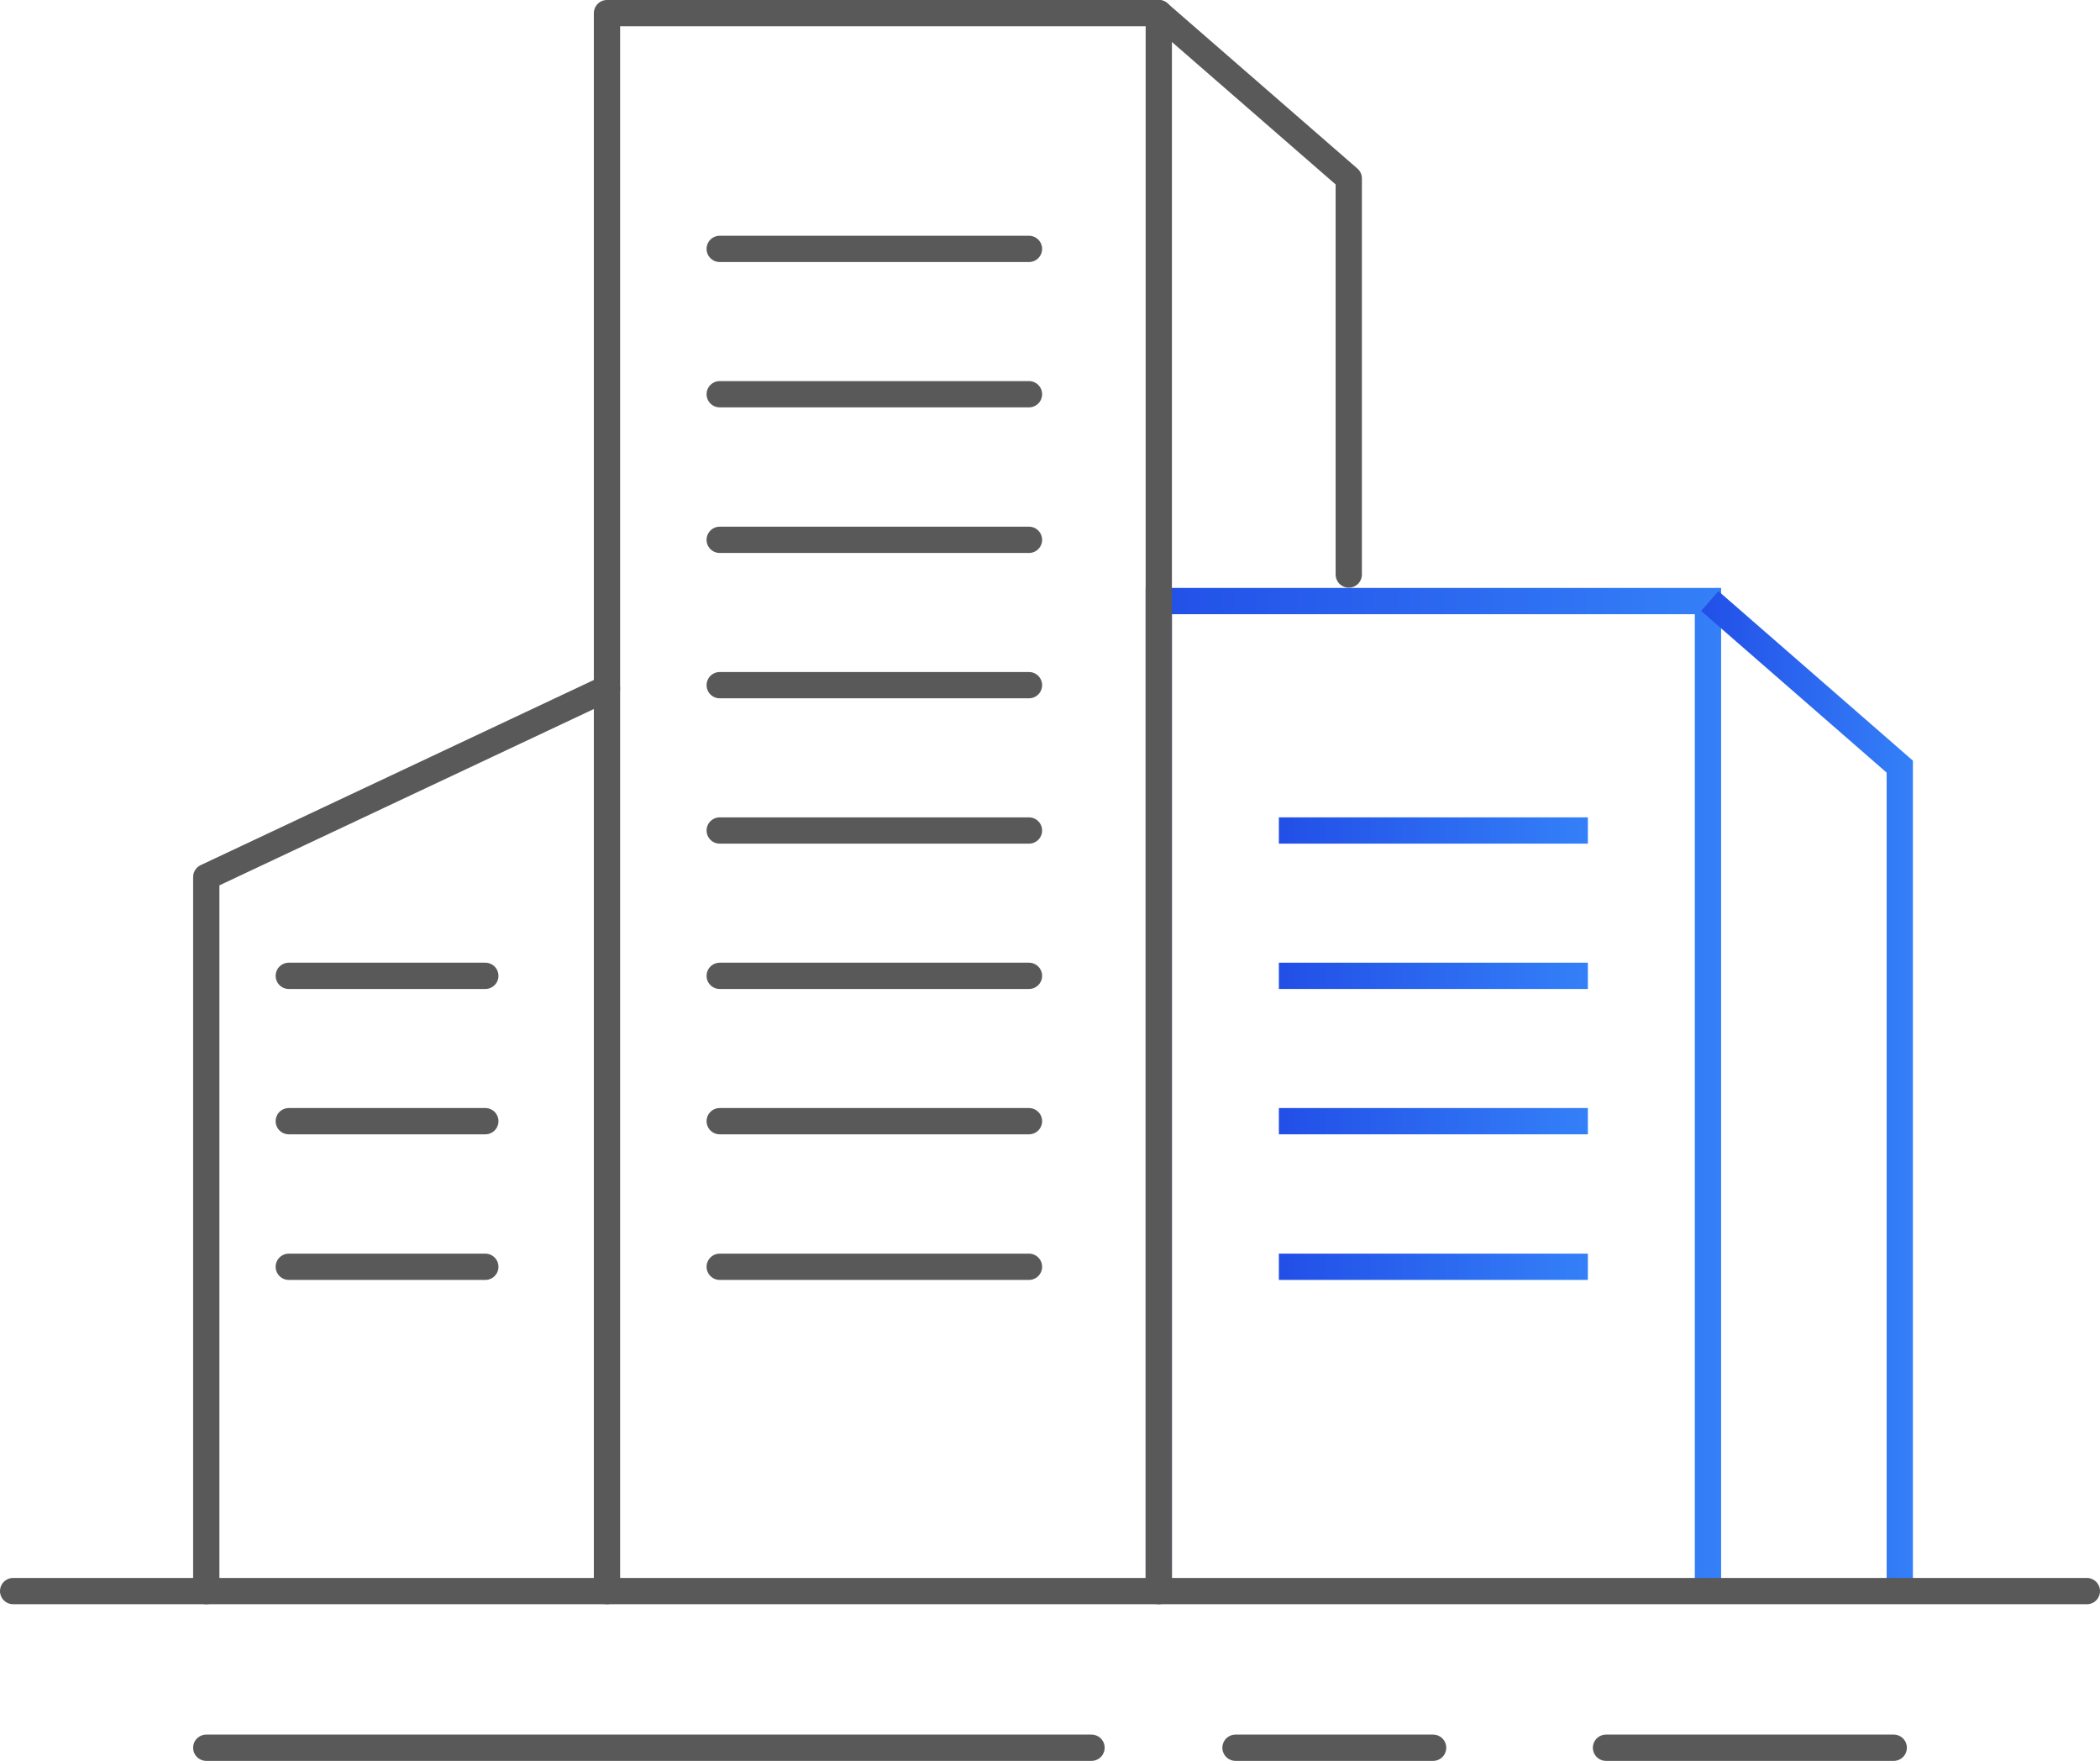 <svg xmlns="http://www.w3.org/2000/svg" xmlns:xlink="http://www.w3.org/1999/xlink" viewBox="0 0 79.92 67"><defs><style>.cls-1,.cls-2,.cls-3,.cls-4,.cls-5,.cls-6,.cls-7{fill:none;}.cls-1,.cls-2,.cls-4,.cls-5,.cls-6,.cls-7{stroke-miterlimit:10;}.cls-1{stroke:url(#未命名的渐变_15);}.cls-2{stroke:url(#未命名的渐变_15-2);}.cls-3{stroke:#595959;stroke-linecap:round;stroke-linejoin:round;}.cls-4{stroke:url(#未命名的渐变_15-3);}.cls-5{stroke:url(#未命名的渐变_15-4);}.cls-6{stroke:url(#未命名的渐变_15-5);}.cls-7{stroke:url(#未命名的渐变_15-6);}</style><linearGradient id="未命名的渐变_15" x1="43.6" y1="41.46" x2="65.5" y2="41.46" gradientUnits="userSpaceOnUse"><stop offset="0" stop-color="#224fe7"/><stop offset="1" stop-color="#3480f8"/></linearGradient><linearGradient id="未命名的渐变_15-2" x1="64.74" y1="41.52" x2="72.8" y2="41.52" xlink:href="#未命名的渐变_15"/><linearGradient id="未命名的渐变_15-3" x1="48.67" y1="31.6" x2="60.43" y2="31.6" xlink:href="#未命名的渐变_15"/><linearGradient id="未命名的渐变_15-4" x1="48.67" y1="37.13" x2="60.43" y2="37.13" xlink:href="#未命名的渐变_15"/><linearGradient id="未命名的渐变_15-5" x1="48.67" y1="42.66" x2="60.43" y2="42.66" xlink:href="#未命名的渐变_15"/><linearGradient id="未命名的渐变_15-6" x1="48.67" y1="48.2" x2="60.43" y2="48.2" xlink:href="#未命名的渐变_15"/></defs><g id="图层_2" data-name="图层 2"><g id="图层_1-2" data-name="图层 1"><g id="Layer_2" data-name="Layer 2"><g id="레이어_1" data-name="레이어 1"><polyline class="cls-1" points="65 60.54 65 22.87 44.1 22.87 44.1 60.54"/><polyline class="cls-2" points="72.3 60.54 72.3 29.17 65.07 22.87"/><polyline class="cls-3" points="44.1 60.54 44.1 0.5 23.1 0.5 23.1 60.54"/><polyline class="cls-3" points="51.33 21.86 51.33 6.79 44.1 0.5"/><line class="cls-3" x1="39.16" y1="9.47" x2="27.39" y2="9.47"/><line class="cls-3" x1="39.16" y1="15" x2="27.39" y2="15"/><line class="cls-3" x1="39.16" y1="20.54" x2="27.39" y2="20.54"/><line class="cls-3" x1="39.16" y1="26.07" x2="27.39" y2="26.07"/><line class="cls-3" x1="39.16" y1="31.6" x2="27.39" y2="31.6"/><line class="cls-3" x1="39.16" y1="37.13" x2="27.39" y2="37.13"/><line class="cls-3" x1="79.42" y1="60.54" x2="0.5" y2="60.54"/><line class="cls-3" x1="41.54" y1="66.5" x2="7.85" y2="66.5"/><line class="cls-3" x1="72.07" y1="66.5" x2="61.12" y2="66.5"/><polyline class="cls-3" points="54.54 66.5 49.42 66.5 47.02 66.5"/><polyline class="cls-3" points="23.1 26.19 7.85 33.37 7.85 60.54"/><line class="cls-3" x1="39.16" y1="42.66" x2="27.39" y2="42.66"/><line class="cls-3" x1="39.16" y1="48.2" x2="27.39" y2="48.2"/><line class="cls-4" x1="60.43" y1="31.6" x2="48.67" y2="31.6"/><line class="cls-5" x1="60.43" y1="37.13" x2="48.67" y2="37.13"/><line class="cls-6" x1="60.43" y1="42.66" x2="48.67" y2="42.66"/><line class="cls-7" x1="60.43" y1="48.2" x2="48.67" y2="48.2"/><line class="cls-3" x1="18.47" y1="37.13" x2="10.99" y2="37.13"/><line class="cls-3" x1="18.47" y1="42.66" x2="10.99" y2="42.66"/><line class="cls-3" x1="18.47" y1="48.2" x2="10.99" y2="48.2"/></g></g></g></g></svg>